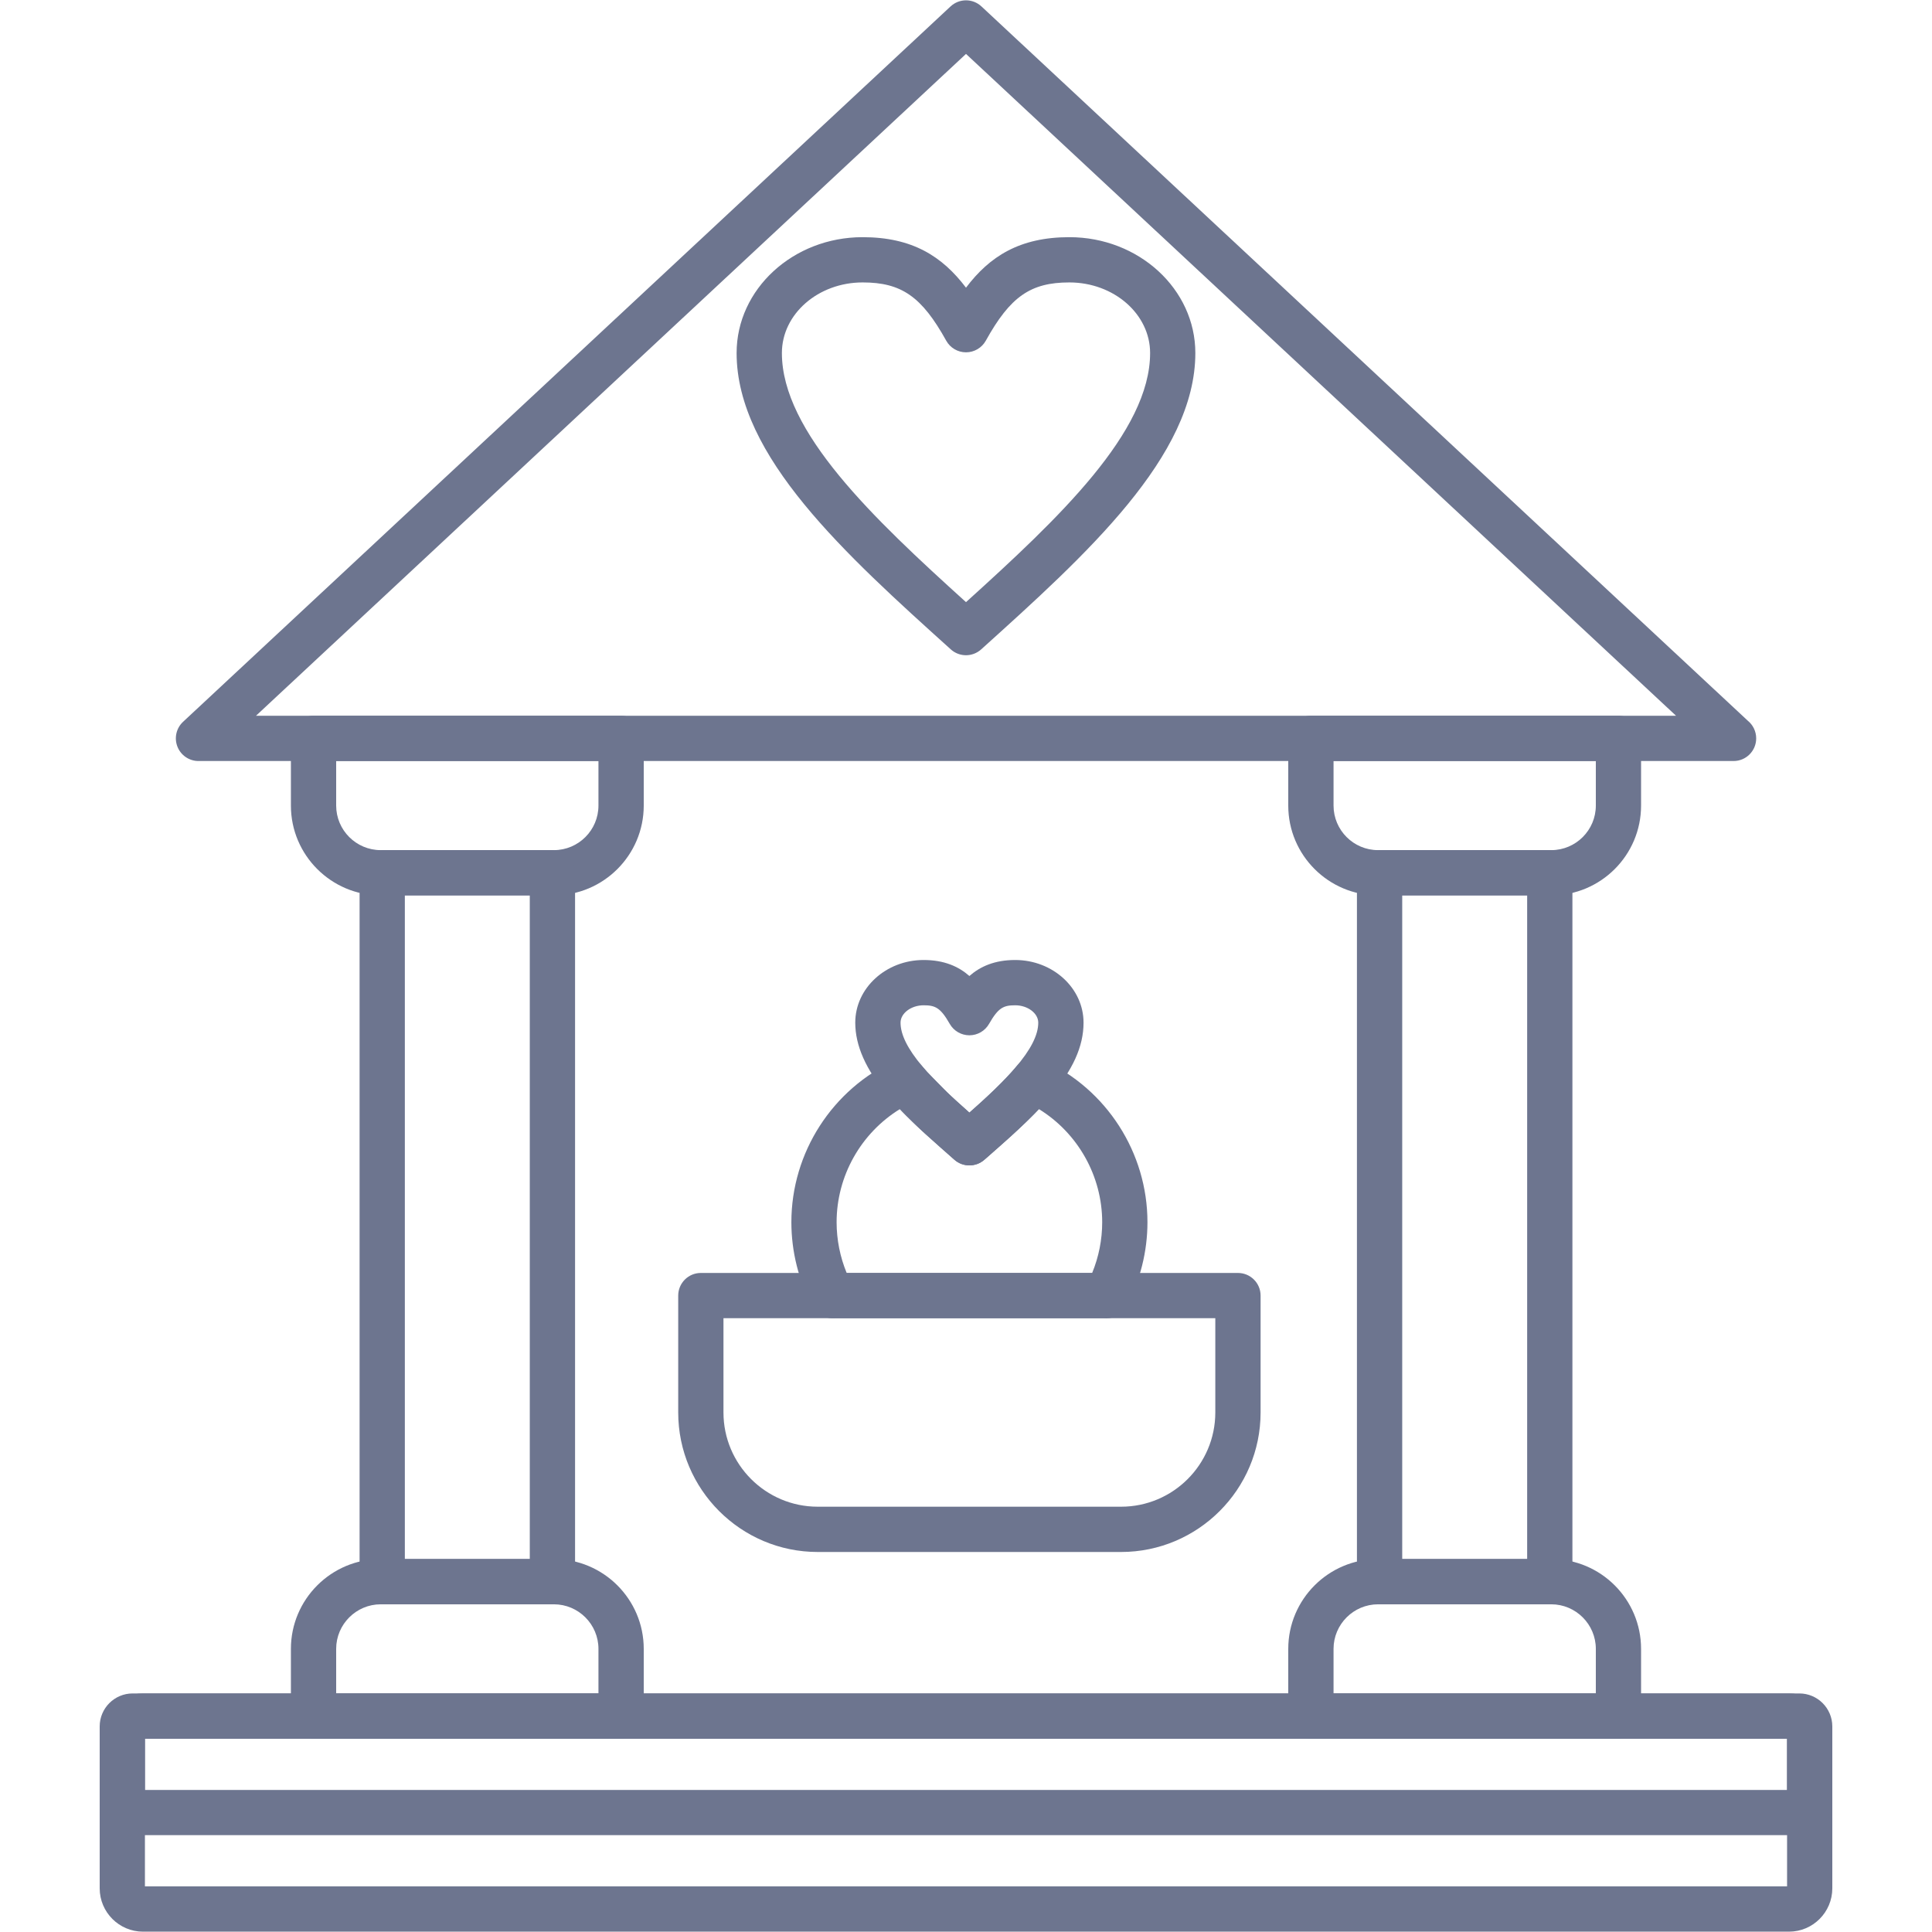 <svg width="75" height="75" viewBox="0 0 75 75" fill="none" xmlns="http://www.w3.org/2000/svg">
<path fill-rule="evenodd" clip-rule="evenodd" d="M67.296 29.543C67.296 29.543 67.295 29.543 67.294 29.543H7.705C7.345 29.543 7.02 29.322 6.888 28.986C6.756 28.649 6.842 28.267 7.106 28.021L36.901 0.249C37.239 -0.066 37.762 -0.066 38.099 0.249L67.852 27.981C68.049 28.142 68.175 28.389 68.175 28.664C68.175 29.149 67.783 29.543 67.296 29.543ZM9.938 27.785H65.063L37.5 2.093L9.938 27.785Z" fill="#6D758F"/>
<path fill-rule="evenodd" clip-rule="evenodd" d="M21.502 34.759H14.78C12.857 34.759 11.293 33.195 11.293 31.273V28.664C11.293 28.179 11.687 27.785 12.171 27.785H24.111C24.596 27.785 24.99 28.179 24.99 28.664V31.273C24.99 33.195 23.426 34.759 21.502 34.759ZM13.05 29.543V31.271C13.05 32.227 13.827 33.002 14.78 33.002H21.502C22.456 33.002 23.232 32.227 23.232 31.271V29.543H13.05Z" fill="#6D758F"/>
<path fill-rule="evenodd" clip-rule="evenodd" d="M60.22 34.759H53.498C51.574 34.759 50.01 33.195 50.01 31.273V28.664C50.01 28.179 50.404 27.785 50.889 27.785H62.829C63.313 27.785 63.706 28.179 63.706 28.664V31.273C63.706 33.195 62.143 34.759 60.22 34.759ZM51.768 29.543V31.271C51.768 32.227 52.544 33.002 53.498 33.002H60.22C61.173 33.002 61.95 32.227 61.95 31.271V29.543H51.768Z" fill="#6D758F"/>
<path fill-rule="evenodd" clip-rule="evenodd" d="M21.445 62.279H14.837C14.352 62.279 13.959 61.885 13.959 61.4V33.88C13.959 33.395 14.352 33.002 14.837 33.002H21.445C21.93 33.002 22.324 33.395 22.324 33.88V61.4C22.324 61.885 21.93 62.279 21.445 62.279ZM15.716 60.522H20.566V34.759H15.716V60.522Z" fill="#6D758F"/>
<path fill-rule="evenodd" clip-rule="evenodd" d="M62.829 67.496H50.889C50.404 67.496 50.01 67.103 50.01 66.618V64.009C50.01 62.086 51.574 60.522 53.498 60.522H60.22C62.143 60.522 63.706 62.086 63.706 64.009V66.618C63.706 67.103 63.313 67.496 62.829 67.496ZM51.768 65.739H61.95V64.009C61.95 63.056 61.173 62.279 60.22 62.279H53.498C52.544 62.279 51.768 63.056 51.768 64.009V65.739Z" fill="#6D758F"/>
<path fill-rule="evenodd" clip-rule="evenodd" d="M24.111 67.496H12.171C11.687 67.496 11.293 67.103 11.293 66.618V64.009C11.293 62.086 12.857 60.522 14.78 60.522H21.502C23.426 60.522 24.99 62.086 24.99 64.009V66.618C24.99 67.103 24.596 67.496 24.111 67.496ZM13.05 65.739H23.232V64.009C23.232 63.056 22.456 62.279 21.502 62.279H14.78C13.827 62.279 13.05 63.056 13.05 64.009V65.739Z" fill="#6D758F"/>
<path fill-rule="evenodd" clip-rule="evenodd" d="M69.448 74.987H5.552C4.625 74.987 3.87 74.232 3.87 73.305V67.421C3.87 66.494 4.625 65.739 5.552 65.739H69.448C70.376 65.739 71.13 66.494 71.13 67.421V73.305C71.13 74.232 70.376 74.987 69.448 74.987ZM5.626 73.229H69.374V67.496H5.626V73.229Z" fill="#6D758F"/>
<path fill-rule="evenodd" clip-rule="evenodd" d="M37.5 25.436C37.289 25.436 37.078 25.361 36.911 25.21C32.823 21.524 28.595 17.711 28.595 13.704C28.595 11.224 30.79 9.207 33.486 9.207C35.42 9.207 36.584 9.957 37.5 11.168C38.414 9.957 39.58 9.207 41.512 9.207C44.209 9.207 46.403 11.224 46.403 13.704C46.403 17.711 42.177 21.523 38.089 25.209C37.922 25.359 37.711 25.436 37.5 25.436ZM33.488 10.964C31.759 10.964 30.353 12.192 30.353 13.704C30.353 16.764 33.891 20.112 37.5 23.375C41.109 20.112 44.647 16.764 44.647 13.704C44.647 12.193 43.241 10.964 41.512 10.964C40.006 10.964 39.218 11.514 38.269 13.225C38.114 13.504 37.819 13.677 37.5 13.677C37.181 13.677 36.886 13.504 36.732 13.225C35.783 11.514 34.994 10.964 33.488 10.964Z" fill="#6D758F"/>
<path fill-rule="evenodd" clip-rule="evenodd" d="M60.163 62.279H53.555C53.07 62.279 52.676 61.885 52.676 61.4V33.88C52.676 33.395 53.07 33.002 53.555 33.002H60.163C60.648 33.002 61.041 33.395 61.041 33.88V61.4C61.041 61.885 60.648 62.279 60.163 62.279ZM54.434 60.522H59.284V34.759H54.434V60.522Z" fill="#6D758F"/>
<path fill-rule="evenodd" clip-rule="evenodd" d="M43.52 60.248H31.743C28.758 60.248 26.328 57.817 26.328 54.832V50.295C26.328 49.809 26.722 49.416 27.206 49.416H48.057C48.542 49.416 48.936 49.809 48.936 50.295V54.832C48.936 57.817 46.506 60.248 43.52 60.248ZM28.085 51.173V54.832C28.085 56.849 29.726 58.49 31.743 58.49H43.52C45.538 58.49 47.178 56.849 47.178 54.832V51.173H28.085Z" fill="#6D758F"/>
<path fill-rule="evenodd" clip-rule="evenodd" d="M42.951 51.176C42.942 51.176 42.932 51.176 42.921 51.175C42.897 51.175 42.872 51.173 42.845 51.173H32.419C32.394 51.173 32.367 51.175 32.342 51.175C32.008 51.183 31.698 51.006 31.54 50.713C31.003 49.714 30.721 48.585 30.721 47.446C30.721 44.748 32.307 42.28 34.762 41.158C35.121 40.994 35.547 41.09 35.801 41.392C36.291 41.978 36.951 42.589 37.632 43.193C38.315 42.587 38.974 41.977 39.464 41.392C39.718 41.09 40.143 40.994 40.503 41.158C42.958 42.28 44.544 44.748 44.544 47.446C44.544 48.585 44.26 49.714 43.726 50.713C43.572 50.999 43.273 51.176 42.951 51.176ZM32.868 49.417H42.397C42.653 48.796 42.787 48.123 42.787 47.448C42.787 45.648 41.84 43.985 40.331 43.055C39.696 43.724 38.944 44.382 38.212 45.022C37.881 45.312 37.384 45.314 37.053 45.024C36.321 44.383 35.569 43.726 34.932 43.056C33.423 43.986 32.477 45.648 32.477 47.448C32.477 48.123 32.612 48.796 32.868 49.417Z" fill="#6D758F"/>
<path fill-rule="evenodd" clip-rule="evenodd" d="M37.632 45.24C37.425 45.24 37.219 45.169 37.053 45.023L35.902 43.999C35.896 43.995 35.89 43.989 35.886 43.985L35.826 43.929C35.818 43.923 35.811 43.916 35.805 43.91L35.745 43.855C35.739 43.85 35.733 43.844 35.727 43.838L35.569 43.69C35.563 43.685 35.558 43.679 35.553 43.674L35.493 43.617C35.492 43.616 35.484 43.608 35.483 43.607L35.18 43.31C35.175 43.307 35.172 43.302 35.168 43.298L35.032 43.16C35.027 43.156 35.023 43.151 35.019 43.147L34.815 42.93C34.815 42.93 34.803 42.919 34.803 42.917L34.673 42.775C34.669 42.769 34.663 42.763 34.66 42.759L34.534 42.615C34.528 42.609 34.523 42.603 34.518 42.596L34.459 42.527C34.453 42.522 34.449 42.516 34.444 42.51C33.608 41.509 33.201 40.589 33.201 39.699C33.201 38.358 34.392 37.267 35.855 37.267C36.658 37.267 37.216 37.523 37.632 37.888C38.048 37.523 38.606 37.267 39.407 37.267C40.872 37.267 42.063 38.358 42.063 39.699C42.063 40.624 41.648 41.541 40.758 42.583C40.751 42.593 40.742 42.602 40.733 42.612L40.605 42.759C40.602 42.76 40.595 42.769 40.592 42.772L40.535 42.836C40.532 42.839 40.52 42.851 40.518 42.855L40.463 42.914C40.458 42.92 40.449 42.929 40.446 42.933L40.393 42.99C40.39 42.993 40.386 42.998 40.381 43.002L40.187 43.206C40.184 43.209 40.179 43.213 40.175 43.217L40.069 43.324C40.066 43.327 40.062 43.331 40.059 43.334L39.866 43.525C39.861 43.531 39.855 43.535 39.85 43.541L39.703 43.68C39.699 43.686 39.693 43.69 39.688 43.695L39.546 43.828C39.544 43.833 39.539 43.835 39.535 43.84L39.461 43.907C39.459 43.912 39.454 43.914 39.451 43.917L39.375 43.988C39.368 43.995 39.36 44.001 39.353 44.007L39.294 44.061C39.291 44.064 39.281 44.074 39.278 44.077L39.214 44.136C39.211 44.137 39.198 44.15 39.195 44.152L39.051 44.281C39.048 44.285 39.044 44.288 39.041 44.291L38.559 44.717C38.556 44.72 38.543 44.732 38.54 44.735L38.297 44.949C38.292 44.952 38.288 44.955 38.285 44.959L38.211 45.023C38.045 45.169 37.838 45.24 37.632 45.24ZM37.077 42.693C37.08 42.696 37.081 42.697 37.083 42.699L37.632 43.192L38.022 42.845C38.022 42.844 38.033 42.834 38.033 42.834L38.101 42.773C38.102 42.772 38.111 42.763 38.114 42.762L38.18 42.7C38.185 42.694 38.191 42.688 38.197 42.684L38.25 42.636L38.263 42.623L38.326 42.565C38.329 42.561 38.334 42.558 38.336 42.555L38.487 42.413C38.49 42.41 38.493 42.407 38.496 42.406L38.627 42.28C38.634 42.273 38.641 42.265 38.647 42.259L38.905 42.004C38.908 42 38.912 41.996 38.915 41.993L39.157 41.739C39.161 41.735 39.167 41.727 39.17 41.725L39.284 41.6C39.286 41.599 39.287 41.596 39.289 41.594L39.395 41.474C39.4 41.468 39.404 41.464 39.407 41.458C40.012 40.755 40.305 40.179 40.305 39.7C40.305 39.334 39.895 39.025 39.409 39.025C38.95 39.025 38.751 39.124 38.395 39.747C38.238 40.021 37.947 40.19 37.632 40.19C37.317 40.19 37.025 40.021 36.869 39.747C36.513 39.124 36.313 39.025 35.856 39.025C35.37 39.025 34.959 39.334 34.959 39.7C34.959 40.163 35.234 40.717 35.801 41.392C35.802 41.395 35.805 41.398 35.807 41.401L35.851 41.452C35.853 41.455 35.856 41.458 35.859 41.461L35.968 41.586C35.971 41.59 35.975 41.594 35.978 41.597L36.776 42.412C36.779 42.415 36.782 42.419 36.787 42.422L36.913 42.541C36.917 42.545 36.921 42.549 36.926 42.554L36.993 42.615C36.998 42.62 37.002 42.623 37.006 42.627L37.077 42.693Z" fill="#6D758F"/>
<path fill-rule="evenodd" clip-rule="evenodd" d="M69.85 71.241H5.15C4.444 71.241 3.87 70.667 3.87 69.961V67.019C3.87 66.314 4.444 65.739 5.15 65.739H69.85C70.556 65.739 71.13 66.314 71.13 67.019V69.961C71.13 70.667 70.556 71.241 69.85 71.241ZM5.626 69.485H69.374V67.496H5.626V69.485Z" fill="#6D758F"/>
</svg>
